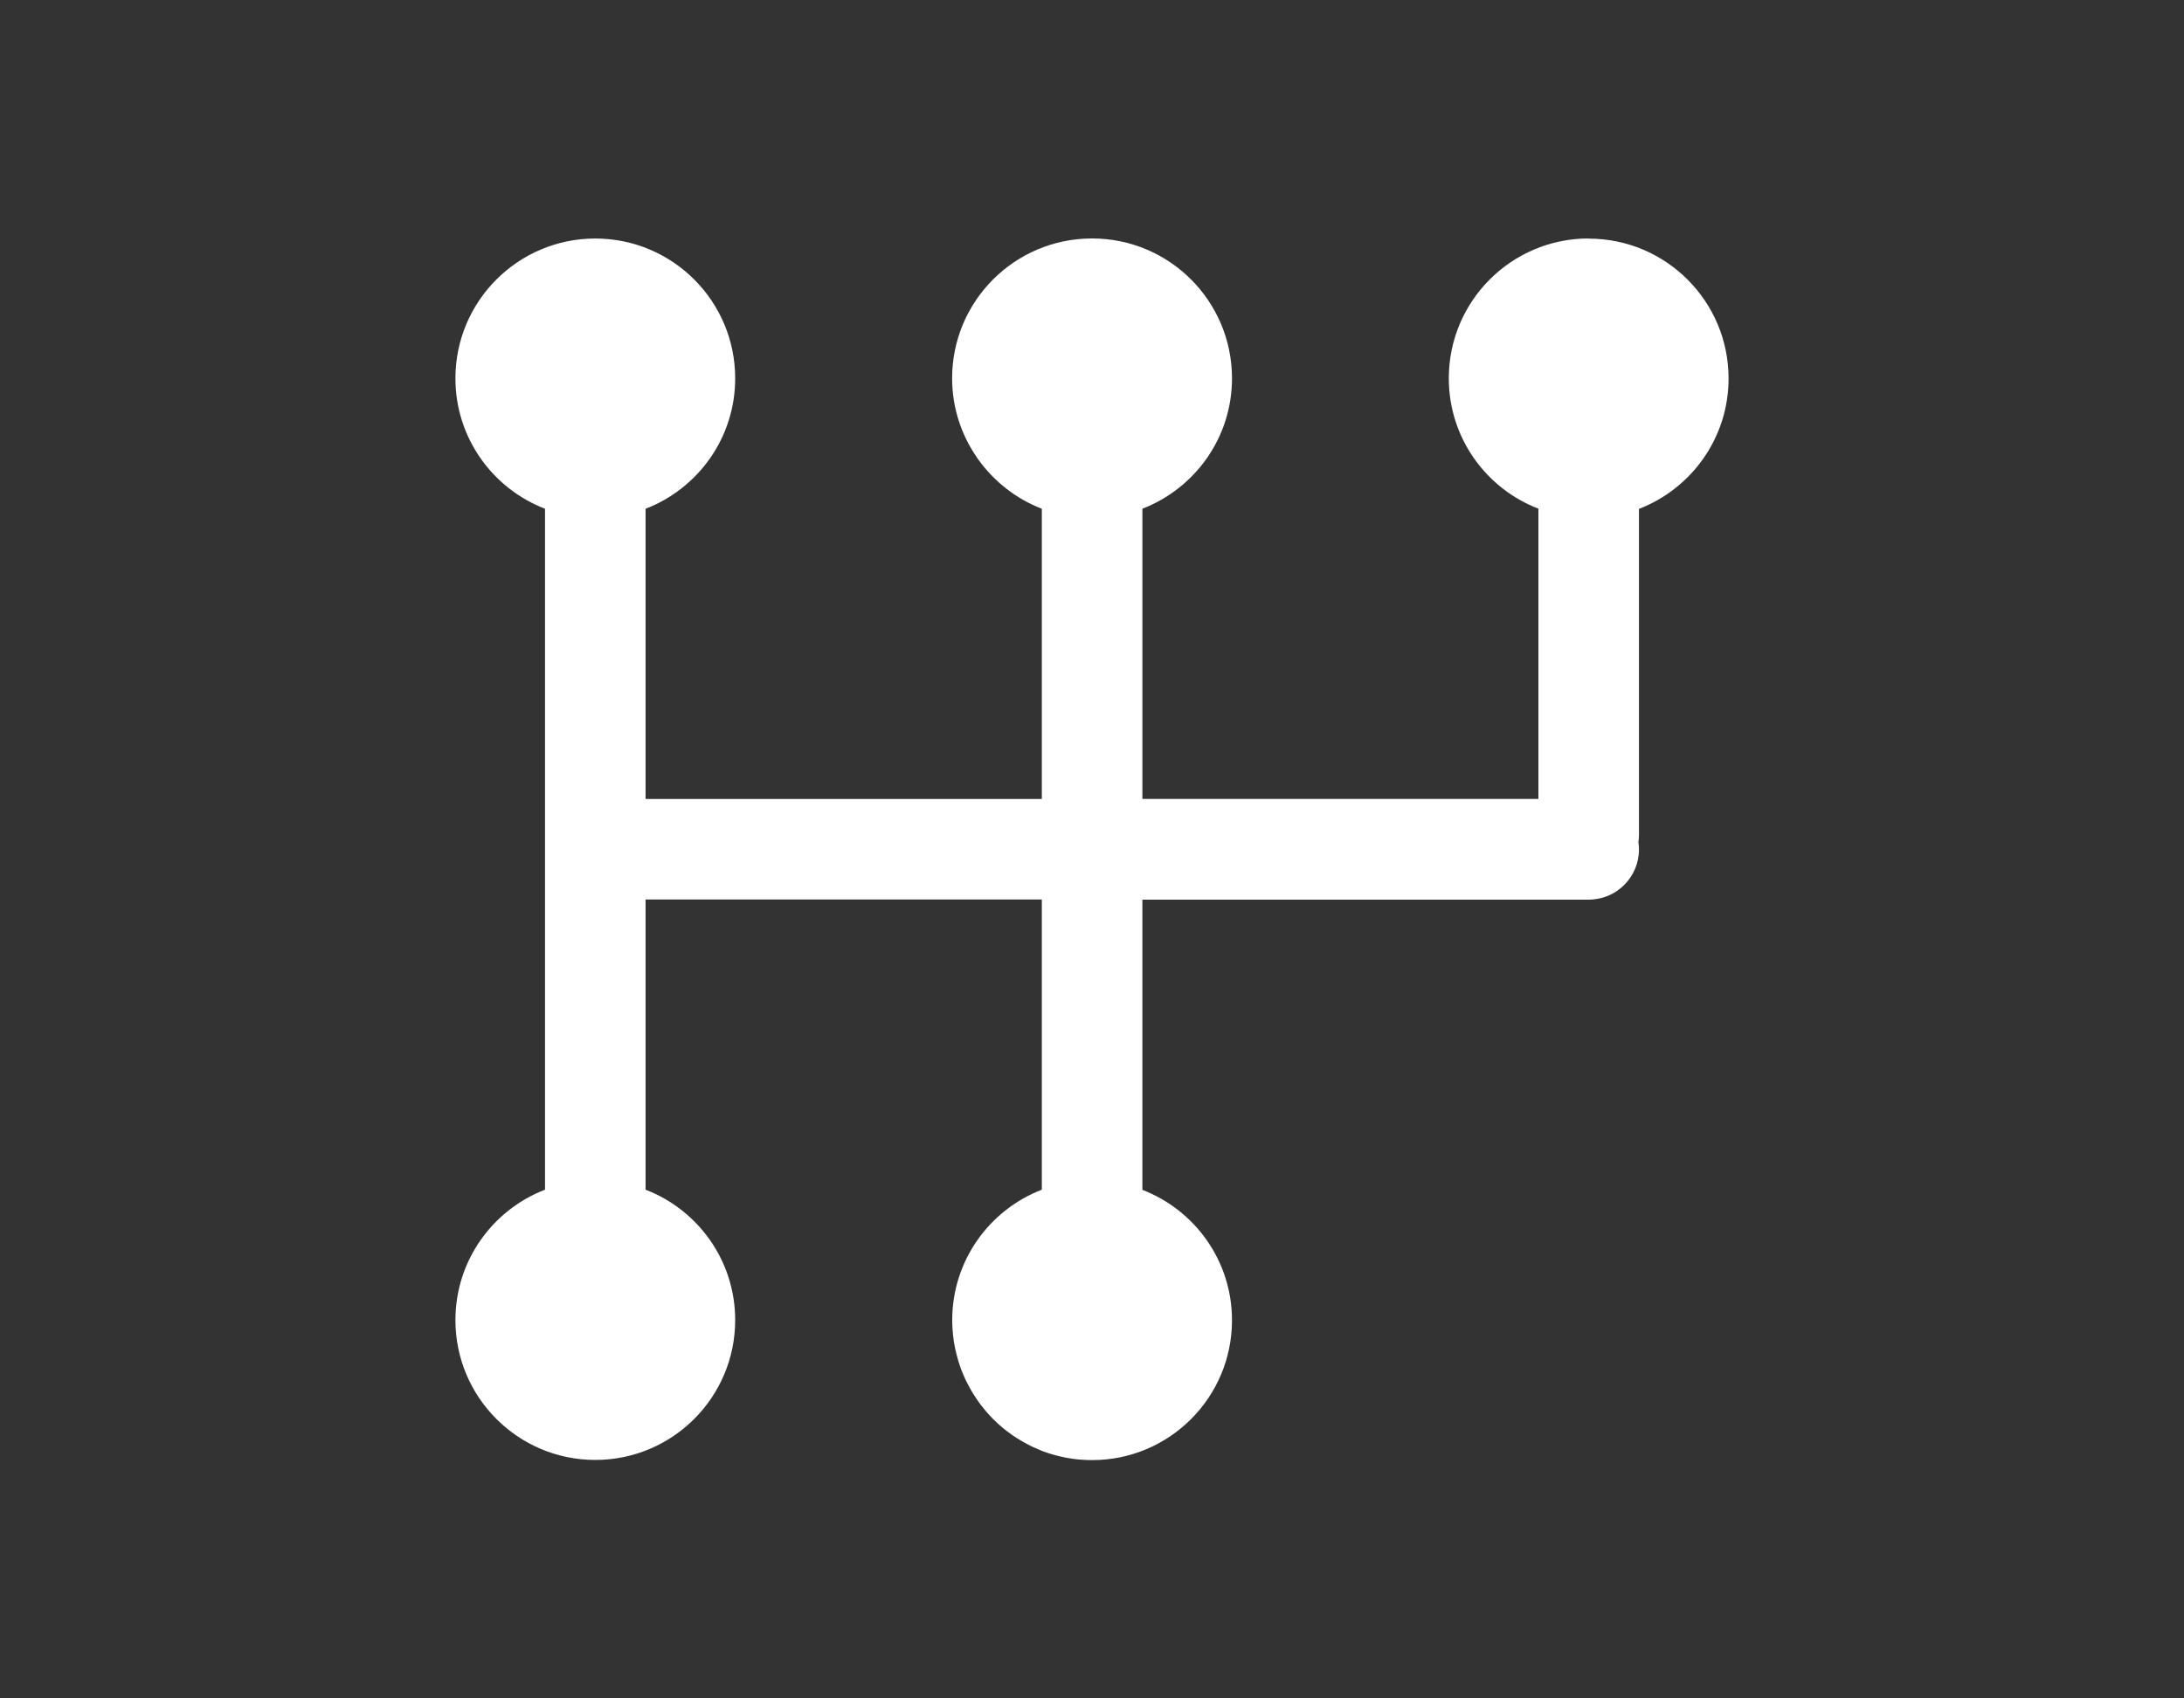 <?xml version="1.0" encoding="UTF-8"?>
<svg id="AW" xmlns="http://www.w3.org/2000/svg" viewBox="0 0 382.68 297.64">
  <rect x="0" y="0" width="382.68" height="297.64" fill="#333333" stroke="none"/>
  <defs>
    <style>
      .cls-1 {
        fill: #fff;
      }
    </style>
  </defs>
  <path class="cls-1" d="M278.37,41.79c-13.54,0-24.51,10.98-24.51,24.51,0,10.43,6.52,19.31,15.7,22.85v50.86h-69.39v-50.86c9.18-3.54,15.7-12.43,15.7-22.85,0-13.54-10.98-24.51-24.51-24.51,0,0,0,0-.01,0s0,0-.01,0c-13.54,0-24.51,10.98-24.51,24.51,0,5.18,1.63,9.96,4.37,13.91.03.04.05.08.08.12.06.09.11.18.17.26v-.02c2.77,3.84,6.62,6.86,11.1,8.59v50.86h-69.43v-50.86c9.18-3.54,15.7-12.43,15.7-22.85,0-13.54-10.98-24.51-24.51-24.51s-24.51,10.98-24.51,24.51c0,10.43,6.52,19.31,15.7,22.85v119.33c-9.18,3.54-15.7,12.43-15.7,22.85,0,13.54,10.98,24.51,24.51,24.51s24.51-10.98,24.51-24.51c0-10.43-6.52-19.31-15.7-22.85v-50.86h69.43v50.86c-9.18,3.54-15.7,12.43-15.7,22.85,0,1.17.09,2.33.25,3.46l-.02.03c.05.34.13.67.19,1,.04.19.07.38.11.57.13.61.28,1.2.45,1.79.04.15.08.31.13.46.11.35.23.7.35,1.05.07.18.14.36.21.55.21.53.43,1.05.67,1.56.09.18.18.36.27.54.25.49.51.97.79,1.45.11.18.22.36.33.54.28.45.58.89.88,1.32.13.18.27.37.4.55.29.38.58.74.89,1.1.18.21.37.43.56.64.22.24.44.48.68.71.3.3.61.6.93.89.23.21.46.41.7.61.28.23.56.45.84.67.29.22.59.44.89.65.28.2.57.39.86.57.31.2.62.39.94.57.33.19.66.37.99.54.25.13.5.26.75.38.43.2.86.39,1.31.57.21.08.41.17.62.25.51.19,1.02.36,1.54.51.19.06.39.11.58.16.55.15,1.11.28,1.67.39.16.03.32.06.49.09.61.11,1.22.2,1.85.26.1.01.21.01.31.02.68.06,1.36.09,2.05.09,0,0,.02,0,.03,0,0,0,0,0,.01,0s0,0,.01,0c13.54,0,24.51-10.98,24.51-24.51,0-10.43-6.52-19.31-15.7-22.85v-50.86h78.2c4.87,0,8.81-3.94,8.81-8.81,0-.42-.04-.83-.1-1.23.06-.4.1-.82.1-1.24v-57.2c9.18-3.54,15.7-12.43,15.7-22.85,0-13.54-10.98-24.51-24.51-24.51Z"/>
</svg>